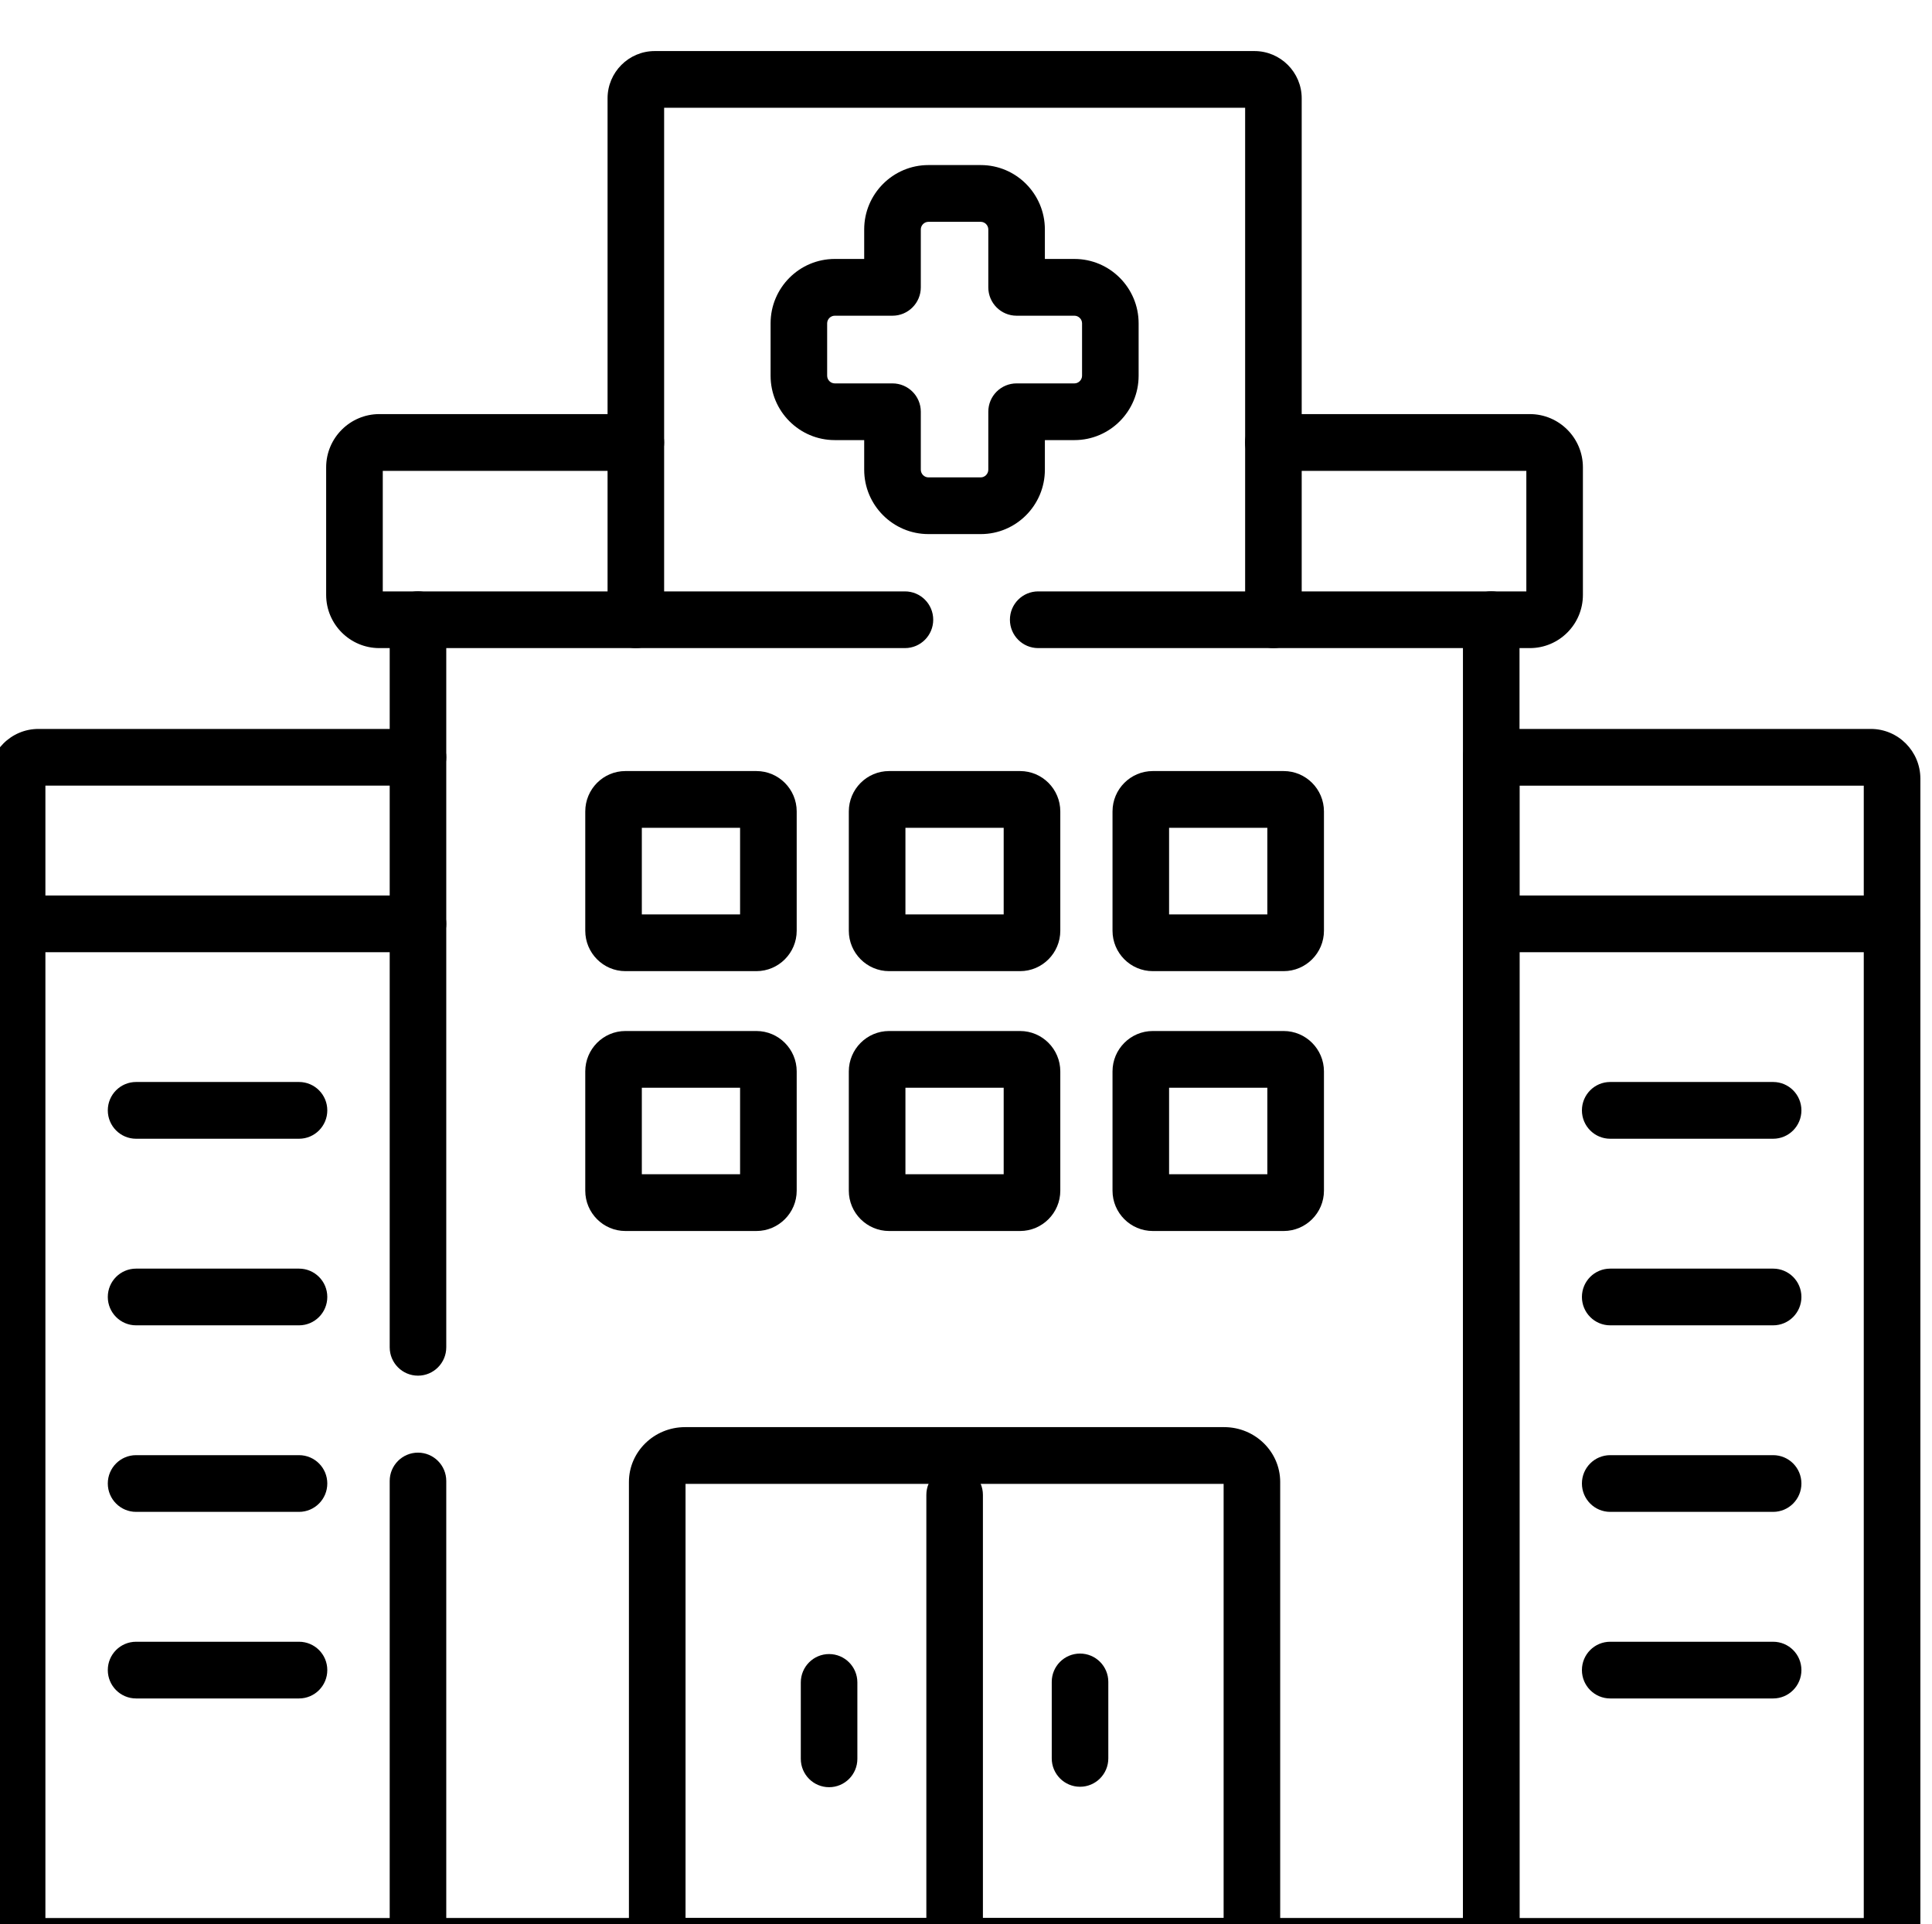 <?xml version="1.0" encoding="UTF-8" standalone="no"?>
<!-- Created with Inkscape (http://www.inkscape.org/) -->

<svg
   version="1.1"
   id="svg76"
   width="52.083"
   height="51.879"
   viewBox="0 0 52.083 51.879"
   sodipodi:docname="A9Ryj63t_lqkvq6_5do.pdf"
   xmlns:inkscape="http://www.inkscape.org/namespaces/inkscape"
   xmlns:sodipodi="http://sodipodi.sourceforge.net/DTD/sodipodi-0.dtd"
   xmlns="http://www.w3.org/2000/svg"
   xmlns:svg="http://www.w3.org/2000/svg">
  <defs
     id="defs80">
    <clipPath
       clipPathUnits="userSpaceOnUse"
       id="clipPath92">
      <path
         d="M 0,0 H 1366 V 6094.536 H 0 Z"
         id="path90" />
    </clipPath>
  </defs>
  <sodipodi:namedview
     id="namedview78"
     pagecolor="#ffffff"
     bordercolor="#000000"
     borderopacity="0.25"
     inkscape:showpageshadow="2"
     inkscape:pageopacity="0.0"
     inkscape:pagecheckerboard="0"
     inkscape:deskcolor="#d1d1d1"
     showgrid="false" />
  <g
     id="g84"
     inkscape:groupmode="layer"
     inkscape:label="Page 1"
     transform="matrix(1.333,0,0,-1.333,-1203.119,5506.716)">
    <g
       id="g86"
       inkscape:export-filename="..\..\..\Desktop\trash\IMPACTA\terraser\g86.svg"
       inkscape:export-xdpi="96"
       inkscape:export-ydpi="96">
      <g
         id="g88"
         clip-path="url(#clipPath92)">
        <g
           id="g94"
           transform="translate(922.4,4120.267)">
          <path
             d="m 0,0 h -1.059 c -0.716,0 -1.299,0.584 -1.299,1.302 v 0.599 h -0.595 c -0.716,0 -1.298,0.584 -1.298,1.302 v 1.06 c 0,0.718 0.582,1.302 1.298,1.302 h 0.595 v 0.597 c 0,0.718 0.583,1.302 1.299,1.302 H 0 c 0.715,0 1.296,-0.584 1.296,-1.302 V 5.565 h 0.598 c 0.716,0 1.298,-0.584 1.298,-1.302 V 3.203 C 3.192,2.485 2.61,1.901 1.894,1.901 H 1.296 V 1.302 C 1.296,0.584 0.715,0 0,0 m -2.953,4.417 c -0.084,0 -0.154,-0.07 -0.154,-0.154 v -1.06 c 0,-0.084 0.07,-0.155 0.154,-0.155 h 1.167 c 0.316,0 0.573,-0.256 0.573,-0.573 V 1.302 c 0,-0.084 0.07,-0.155 0.154,-0.155 H 0 c 0.082,0 0.152,0.071 0.152,0.155 v 1.173 c 0,0.317 0.256,0.573 0.572,0.573 h 1.17 c 0.083,0 0.154,0.071 0.154,0.155 v 1.06 c 0,0.084 -0.071,0.154 -0.154,0.154 h -1.17 c -0.316,0 -0.572,0.257 -0.572,0.574 V 6.162 C 0.152,6.246 0.082,6.316 0,6.316 h -1.059 c -0.084,0 -0.154,-0.07 -0.154,-0.154 V 4.991 c 0,-0.317 -0.257,-0.574 -0.573,-0.574 z"
             style="fill:#000000;fill-opacity:1;fill-rule:nonzero;stroke:none"
             id="path96" />
        </g>
        <g
           id="g98"
           transform="translate(940.83,4111.81)">
          <path
             d="m 0,0 h -8.107 c -0.316,0 -0.572,0.257 -0.572,0.574 0,0.317 0.256,0.573 0.572,0.573 L 0,1.147 C 0.316,1.147 0.572,0.891 0.572,0.574 0.572,0.257 0.316,0 0,0"
             style="fill:#000000;fill-opacity:1;fill-rule:nonzero;stroke:none"
             id="path100" />
        </g>
        <g
           id="g102"
           transform="translate(911.018,4111.81)">
          <path
             d="m 0,0 h -8.107 c -0.316,0 -0.572,0.257 -0.572,0.574 0,0.317 0.256,0.573 0.572,0.573 L 0,1.147 C 0.316,1.147 0.572,0.891 0.572,0.574 0.572,0.257 0.316,0 0,0"
             style="fill:#000000;fill-opacity:1;fill-rule:nonzero;stroke:none"
             id="path104" />
        </g>
        <g
           id="g106"
           transform="translate(924.407,4094.93)">
          <path
             d="m 0,0 c -0.316,0 -0.572,0.257 -0.572,0.574 v 1.547 c 0,0.317 0.256,0.573 0.572,0.573 0.316,0 0.572,-0.256 0.572,-0.573 V 0.574 C 0.572,0.257 0.316,0 0,0"
             style="fill:#000000;fill-opacity:1;fill-rule:nonzero;stroke:none"
             id="path108" />
        </g>
        <g
           id="g110"
           transform="translate(919.332,4094.921)">
          <path
             d="m 0,0 c -0.316,0 -0.572,0.257 -0.572,0.574 v 1.545 c 0,0.317 0.256,0.574 0.572,0.574 0.316,0 0.572,-0.257 0.572,-0.574 V 0.574 C 0.572,0.257 0.316,0 0,0"
             style="fill:#000000;fill-opacity:1;fill-rule:nonzero;stroke:none"
             id="path112" />
        </g>
        <g
           id="g114"
           transform="translate(938.424,4104.263)">
          <path
             d="m 0,0 h -3.295 c -0.316,0 -0.572,0.257 -0.572,0.574 0,0.317 0.256,0.573 0.572,0.573 L 0,1.147 C 0.316,1.147 0.572,0.891 0.572,0.574 0.572,0.257 0.316,0 0,0"
             style="fill:#000000;fill-opacity:1;fill-rule:nonzero;stroke:none"
             id="path116" />
        </g>
        <g
           id="g118"
           transform="translate(938.424,4100.49)">
          <path
             d="m 0,0 h -3.295 c -0.316,0 -0.572,0.257 -0.572,0.574 0,0.317 0.256,0.573 0.572,0.573 L 0,1.147 C 0.316,1.147 0.572,0.891 0.572,0.574 0.572,0.257 0.316,0 0,0"
             style="fill:#000000;fill-opacity:1;fill-rule:nonzero;stroke:none"
             id="path120" />
        </g>
        <g
           id="g122"
           transform="translate(938.424,4096.716)">
          <path
             d="m 0,0 h -3.295 c -0.316,0 -0.572,0.257 -0.572,0.574 0,0.317 0.256,0.573 0.572,0.573 L 0,1.147 C 0.316,1.147 0.572,0.891 0.572,0.574 0.572,0.257 0.316,0 0,0"
             style="fill:#000000;fill-opacity:1;fill-rule:nonzero;stroke:none"
             id="path124" />
        </g>
        <g
           id="g126"
           transform="translate(938.424,4108.037)">
          <path
             d="m 0,0 h -3.295 c -0.316,0 -0.572,0.257 -0.572,0.574 0,0.317 0.256,0.574 0.572,0.574 H 0 C 0.316,1.148 0.572,0.891 0.572,0.574 0.572,0.257 0.316,0 0,0"
             style="fill:#000000;fill-opacity:1;fill-rule:nonzero;stroke:none"
             id="path128" />
        </g>
        <g
           id="g130"
           transform="translate(908.612,4104.263)">
          <path
             d="m 0,0 h -3.295 c -0.316,0 -0.572,0.257 -0.572,0.574 0,0.317 0.256,0.573 0.572,0.573 L 0,1.147 C 0.316,1.147 0.572,0.891 0.572,0.574 0.572,0.257 0.316,0 0,0"
             style="fill:#000000;fill-opacity:1;fill-rule:nonzero;stroke:none"
             id="path132" />
        </g>
        <g
           id="g134"
           transform="translate(908.612,4100.49)">
          <path
             d="m 0,0 h -3.295 c -0.316,0 -0.572,0.257 -0.572,0.574 0,0.317 0.256,0.573 0.572,0.573 L 0,1.147 C 0.316,1.147 0.572,0.891 0.572,0.574 0.572,0.257 0.316,0 0,0"
             style="fill:#000000;fill-opacity:1;fill-rule:nonzero;stroke:none"
             id="path136" />
        </g>
        <g
           id="g138"
           transform="translate(908.612,4096.716)">
          <path
             d="m 0,0 h -3.295 c -0.316,0 -0.572,0.257 -0.572,0.574 0,0.317 0.256,0.573 0.572,0.573 L 0,1.147 C 0.316,1.147 0.572,0.891 0.572,0.574 0.572,0.257 0.316,0 0,0"
             style="fill:#000000;fill-opacity:1;fill-rule:nonzero;stroke:none"
             id="path140" />
        </g>
        <g
           id="g142"
           transform="translate(908.612,4108.037)">
          <path
             d="m 0,0 h -3.295 c -0.316,0 -0.572,0.257 -0.572,0.574 0,0.317 0.256,0.574 0.572,0.574 H 0 C 0.316,1.148 0.572,0.891 0.572,0.574 0.572,0.257 0.316,0 0,0"
             style="fill:#000000;fill-opacity:1;fill-rule:nonzero;stroke:none"
             id="path144" />
        </g>
        <g
           id="g146"
           transform="translate(917.862,4111.427)">
          <path
             d="M 0,0 H -2.649 C -3.097,0 -3.461,0.367 -3.461,0.817 V 3.23 c 0,0.451 0.364,0.817 0.812,0.817 H 0 c 0.449,0 0.815,-0.366 0.815,-0.817 V 0.817 C 0.815,0.367 0.449,0 0,0 M -2.317,1.148 H -0.33 V 2.899 H -2.317 Z M 0,2.899 h 0.001 z"
             style="fill:#000000;fill-opacity:1;fill-rule:nonzero;stroke:none"
             id="path148" />
        </g>
        <g
           id="g150"
           transform="translate(923.195,4111.427)">
          <path
             d="M 0,0 H -2.649 C -3.098,0 -3.464,0.367 -3.464,0.817 V 3.23 c 0,0.451 0.366,0.817 0.815,0.817 H 0 c 0.448,0 0.813,-0.366 0.813,-0.817 V 0.817 C 0.813,0.367 0.448,0 0,0 m -2.319,1.148 h 1.987 V 2.899 H -2.319 Z M 0,2.899 h 0.001 z"
             style="fill:#000000;fill-opacity:1;fill-rule:nonzero;stroke:none"
             id="path152" />
        </g>
        <g
           id="g154"
           transform="translate(928.525,4111.427)">
          <path
             d="m 0,0 h -2.646 c -0.45,0 -0.815,0.367 -0.815,0.817 V 3.23 c 0,0.451 0.365,0.817 0.815,0.817 H 0 c 0.449,0 0.815,-0.366 0.815,-0.817 V 0.817 C 0.815,0.367 0.449,0 0,0 M -2.317,1.148 H -0.33 V 2.899 H -2.317 Z M 0,2.899 h 0.001 z"
             style="fill:#000000;fill-opacity:1;fill-rule:nonzero;stroke:none"
             id="path156" />
        </g>
        <g
           id="g158"
           transform="translate(917.862,4106.171)">
          <path
             d="m 0,0 h -2.649 c -0.448,0 -0.812,0.366 -0.812,0.815 v 2.413 c 0,0.45 0.364,0.817 0.812,0.817 H 0 c 0.449,0 0.815,-0.367 0.815,-0.817 V 0.815 C 0.815,0.366 0.449,0 0,0 m -2.317,1.148 h 1.987 v 1.75 H -2.317 Z M 0,2.897 h 0.001 z"
             style="fill:#000000;fill-opacity:1;fill-rule:nonzero;stroke:none"
             id="path160" />
        </g>
        <g
           id="g162"
           transform="translate(923.195,4106.171)">
          <path
             d="m 0,0 h -2.649 c -0.449,0 -0.815,0.366 -0.815,0.815 v 2.413 c 0,0.45 0.366,0.817 0.815,0.817 H 0 c 0.448,0 0.813,-0.367 0.813,-0.817 V 0.815 C 0.813,0.366 0.448,0 0,0 m -2.319,1.148 h 1.987 v 1.75 H -2.319 Z M 0,2.897 h 0.001 z"
             style="fill:#000000;fill-opacity:1;fill-rule:nonzero;stroke:none"
             id="path164" />
        </g>
        <g
           id="g166"
           transform="translate(928.525,4106.171)">
          <path
             d="m 0,0 h -2.646 c -0.45,0 -0.815,0.366 -0.815,0.815 v 2.413 c 0,0.45 0.365,0.817 0.815,0.817 H 0 c 0.449,0 0.815,-0.367 0.815,-0.817 V 0.815 C 0.815,0.366 0.449,0 0,0 m -2.317,1.148 h 1.987 v 1.75 H -2.317 Z M 0,2.897 h 0.001 z"
             style="fill:#000000;fill-opacity:1;fill-rule:nonzero;stroke:none"
             id="path168" />
        </g>
        <g
           id="g170"
           transform="translate(927.883,4091.128)">
          <path
             d="m 0,0 h -12.027 c -0.316,0 -0.572,0.257 -0.572,0.574 v 9.393 c 0,0.611 0.509,1.109 1.135,1.109 h 10.903 c 0.625,0 1.133,-0.498 1.133,-1.109 V 0.574 C 0.572,0.257 0.316,0 0,0 m -11.454,1.147 h 10.882 v 8.781 h -10.882 z"
             style="fill:#000000;fill-opacity:1;fill-rule:nonzero;stroke:none"
             id="path172" />
        </g>
        <g
           id="g174"
           transform="translate(921.871,4091.128)">
          <path
             d="m 0,0 c -0.316,0 -0.572,0.257 -0.572,0.574 v 9.132 c 0,0.316 0.256,0.573 0.572,0.573 0.316,0 0.572,-0.257 0.572,-0.573 V 0.574 C 0.572,0.257 0.316,0 0,0"
             style="fill:#000000;fill-opacity:1;fill-rule:nonzero;stroke:none"
             id="path176" />
        </g>
        <g
           id="g178"
           transform="translate(932.723,4091.128)">
          <path
             d="m 0,0 h -21.705 c -0.316,0 -0.572,0.257 -0.572,0.574 v 9.413 c 0,0.316 0.256,0.573 0.572,0.573 0.316,0 0.572,-0.257 0.572,-0.573 V 1.148 h 20.561 v 26.259 c 0,0.317 0.256,0.574 0.572,0.574 0.316,0 0.572,-0.257 0.572,-0.574 V 0.574 C 0.572,0.257 0.316,0 0,0 m -21.705,12.117 c -0.316,0 -0.572,0.257 -0.572,0.574 v 14.716 c 0,0.317 0.256,0.574 0.572,0.574 0.316,0 0.572,-0.257 0.572,-0.574 V 12.691 c 0,-0.317 -0.256,-0.574 -0.572,-0.574"
             style="fill:#000000;fill-opacity:1;fill-rule:nonzero;stroke:none"
             id="path180" />
        </g>
        <g
           id="g182"
           transform="translate(940.83,4091.128)">
          <path
             d="m 0,0 h -8.107 c -0.316,0 -0.572,0.257 -0.572,0.574 v 24.051 c 0,0.316 0.256,0.573 0.572,0.573 h 7.677 c 0.552,0 1.002,-0.451 1.002,-1.007 V 0.574 C 0.572,0.257 0.316,0 0,0 m -7.535,1.147 h 6.962 V 24.05 h -6.962 z"
             style="fill:#000000;fill-opacity:1;fill-rule:nonzero;stroke:none"
             id="path184" />
        </g>
        <g
           id="g186"
           transform="translate(911.018,4091.128)">
          <path
             d="m 0,0 h -8.107 c -0.316,0 -0.572,0.257 -0.572,0.574 v 23.617 c 0,0.556 0.45,1.007 1.003,1.007 H 0 c 0.316,0 0.572,-0.257 0.572,-0.573 C 0.572,24.308 0.316,24.051 0,24.051 H -7.535 V 1.147 H 0 C 0.316,1.147 0.572,0.891 0.572,0.574 0.572,0.257 0.316,0 0,0"
             style="fill:#000000;fill-opacity:1;fill-rule:nonzero;stroke:none"
             id="path188" />
        </g>
        <g
           id="g190"
           transform="translate(928.318,4117.961)">
          <path
             d="m 0,0 c -0.316,0 -0.572,0.257 -0.572,0.574 v 10.355 h -11.75 V 0.574 C -12.322,0.257 -12.578,0 -12.894,0 -13.21,0 -13.466,0.257 -13.466,0.574 V 11.12 c 0,0.527 0.428,0.956 0.954,0.956 h 12.128 c 0.527,0 0.956,-0.429 0.956,-0.956 V 0.574 C 0.572,0.257 0.316,0 0,0"
             style="fill:#000000;fill-opacity:1;fill-rule:nonzero;stroke:none"
             id="path192" />
        </g>
        <g
           id="g194"
           transform="translate(933.504,4117.961)">
          <path
             d="m 0,0 h -9.943 c -0.316,0 -0.572,0.257 -0.572,0.574 0,0.317 0.256,0.573 0.572,0.573 h 9.872 v 2.438 h -5.116 c -0.316,0 -0.572,0.257 -0.572,0.574 0,0.317 0.256,0.574 0.572,0.574 H 0 c 0.592,0 1.073,-0.483 1.073,-1.076 V 1.076 C 1.073,0.482 0.592,0 0,0 m -12.638,0 h -10.63 c -0.592,0 -1.075,0.482 -1.075,1.076 v 2.581 c 0,0.593 0.483,1.076 1.075,1.076 h 5.187 c 0.316,0 0.573,-0.257 0.573,-0.574 0,-0.317 -0.257,-0.574 -0.573,-0.574 h -5.117 V 1.147 h 10.56 c 0.316,0 0.572,-0.256 0.572,-0.573 C -12.066,0.257 -12.322,0 -12.638,0"
             style="fill:#000000;fill-opacity:1;fill-rule:nonzero;stroke:none"
             id="path196" />
        </g>
      </g>
    </g>
  </g>
</svg>

